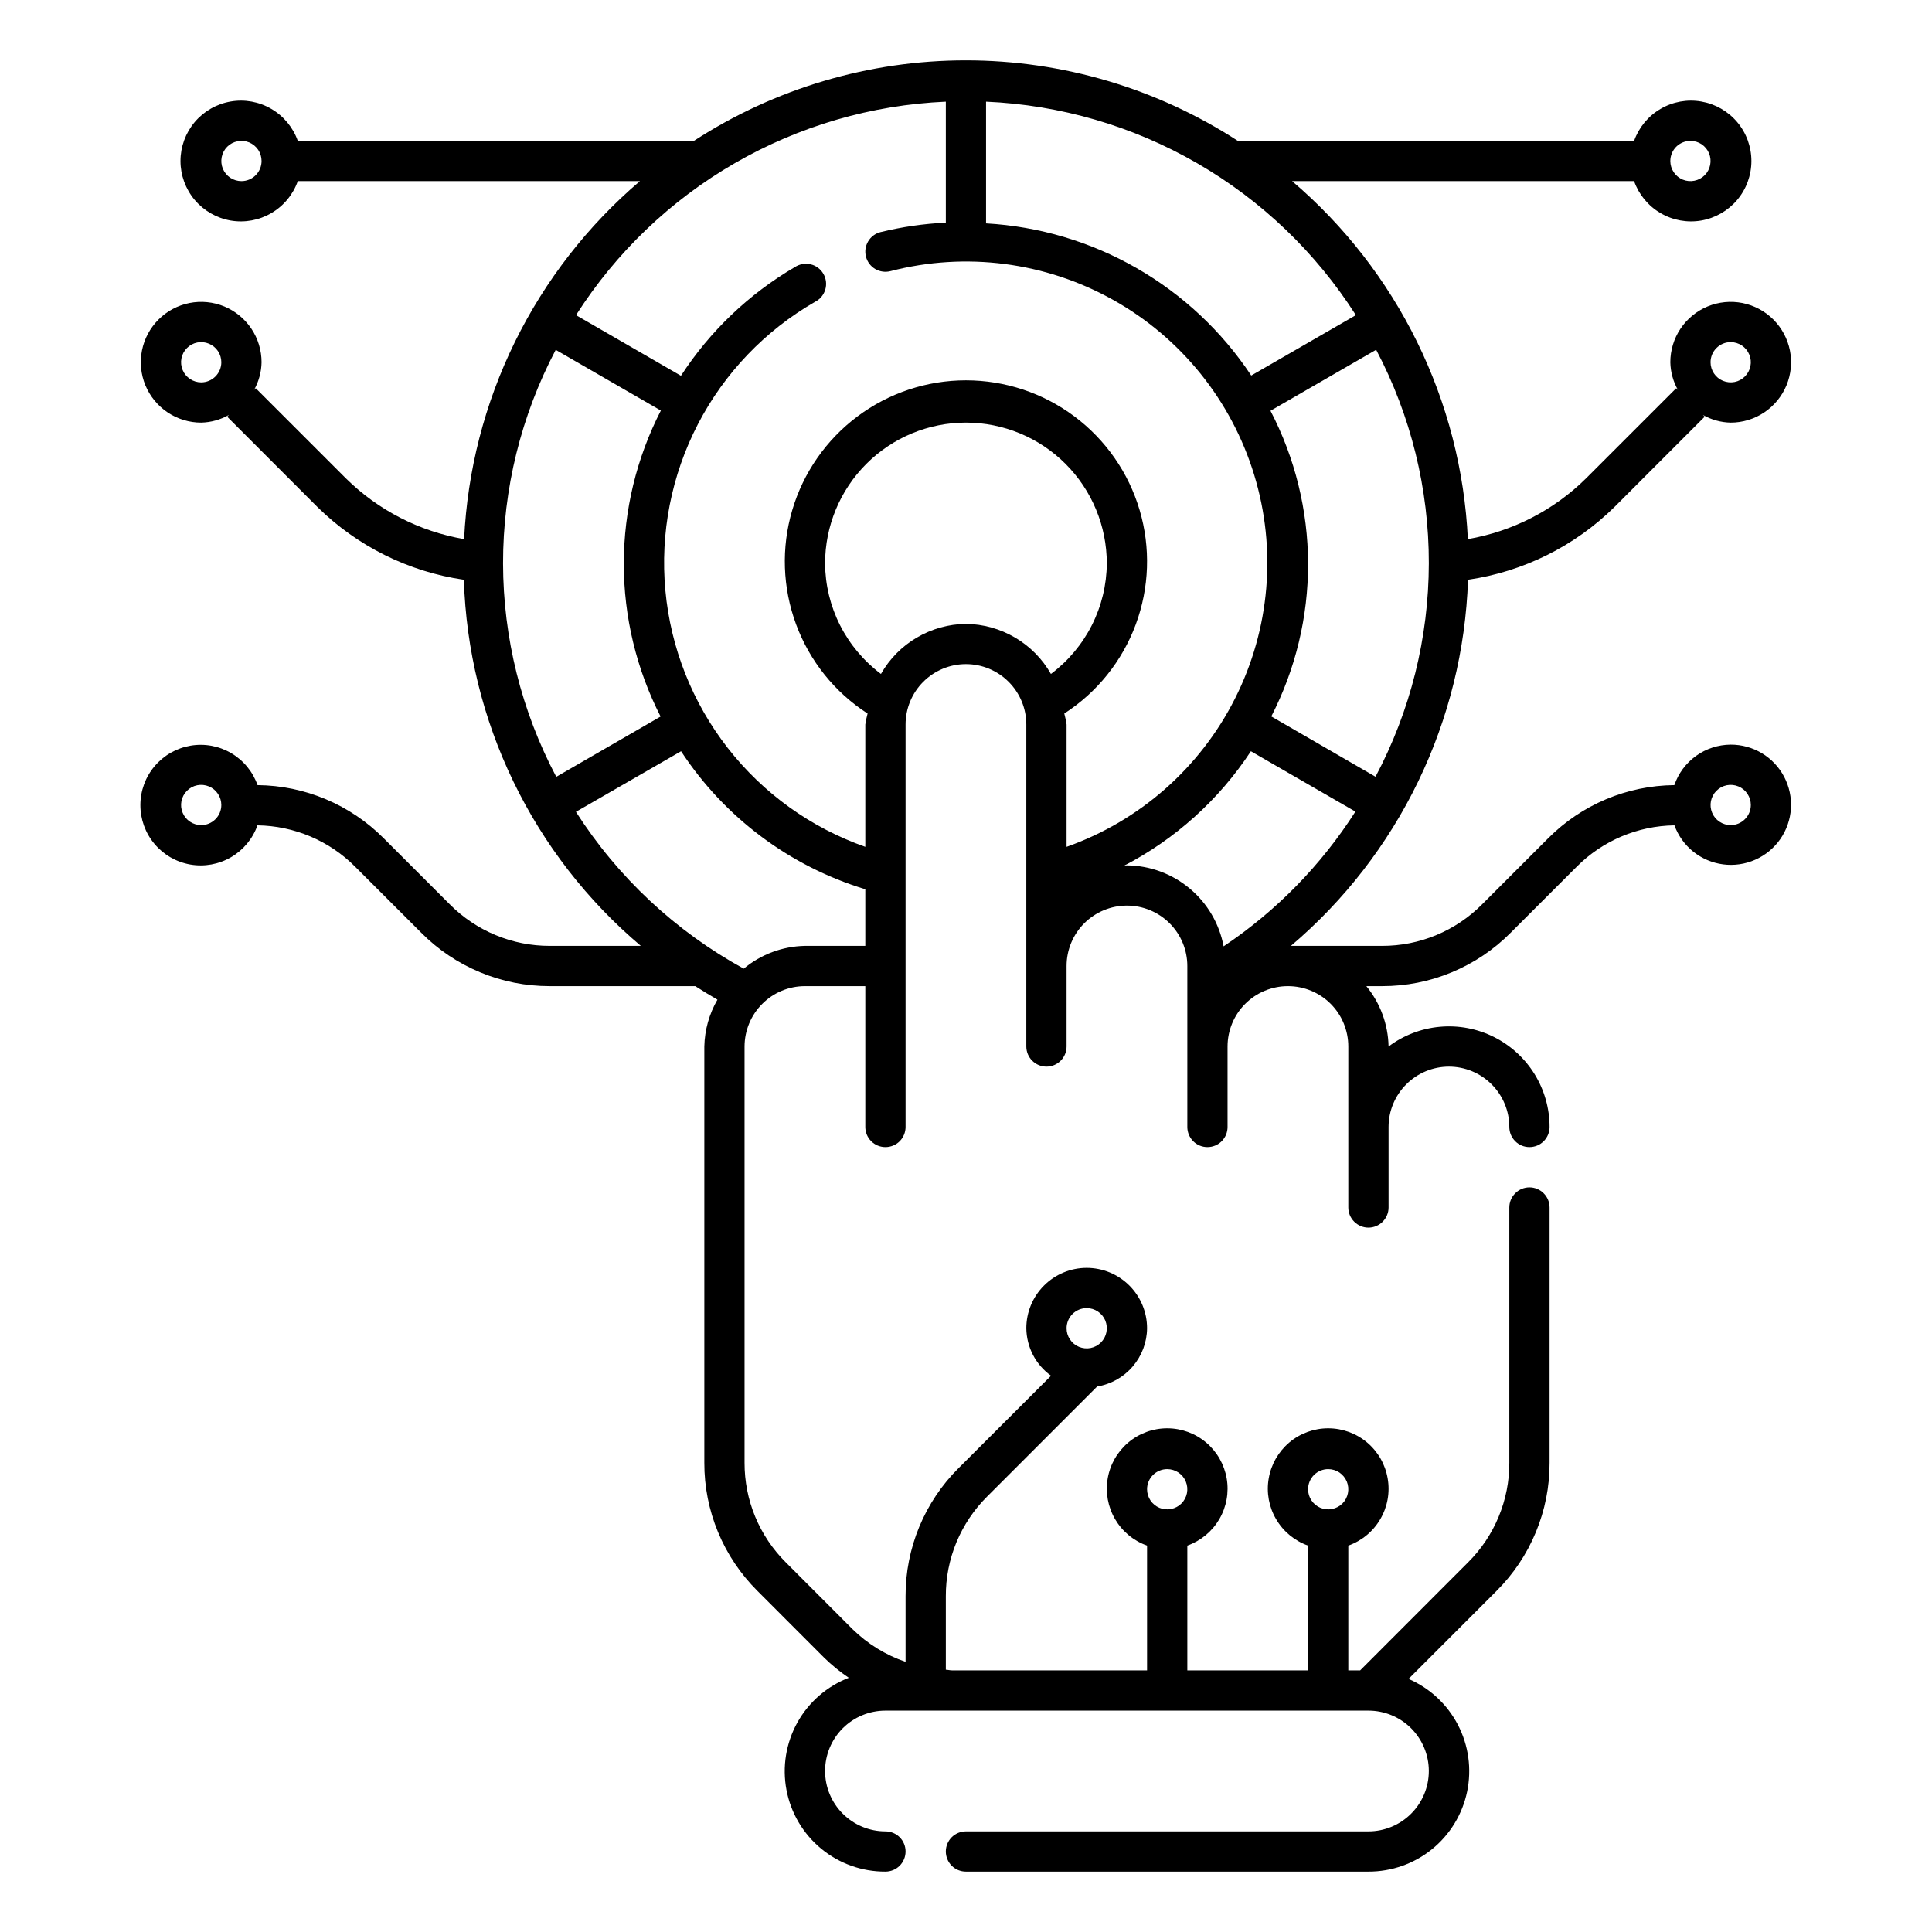 <svg width="50" height="50" viewBox="0 0 50 50" fill="none" xmlns="http://www.w3.org/2000/svg">
<path d="M44.79 19.271C44.468 19.273 44.155 19.375 43.894 19.562C43.633 19.75 43.436 20.014 43.332 20.319C42.105 20.33 40.933 20.824 40.067 21.694L38.359 23.402C38.02 23.744 37.617 24.015 37.172 24.2C36.728 24.385 36.251 24.48 35.769 24.479H33.409C34.791 23.306 35.913 21.858 36.702 20.226C37.491 18.594 37.931 16.816 37.992 15.004C39.425 14.795 40.753 14.135 41.784 13.119L44.117 10.785L44.072 10.739C44.291 10.864 44.538 10.932 44.79 10.937C45.099 10.937 45.401 10.846 45.658 10.674C45.915 10.502 46.115 10.258 46.234 9.973C46.352 9.687 46.383 9.373 46.323 9.07C46.262 8.767 46.114 8.489 45.895 8.27C45.676 8.051 45.398 7.903 45.095 7.842C44.792 7.782 44.478 7.813 44.192 7.931C43.907 8.05 43.663 8.25 43.491 8.507C43.319 8.764 43.228 9.066 43.228 9.375C43.233 9.627 43.301 9.874 43.426 10.094L43.38 10.048L41.046 12.381C40.212 13.205 39.144 13.753 37.988 13.952C37.904 12.179 37.456 10.442 36.674 8.848C35.892 7.255 34.791 5.839 33.44 4.687H42.29C42.413 5.035 42.655 5.328 42.973 5.514C43.291 5.701 43.664 5.769 44.028 5.707C44.391 5.644 44.72 5.455 44.958 5.174C45.196 4.892 45.326 4.535 45.326 4.167C45.326 3.798 45.196 3.441 44.958 3.159C44.72 2.878 44.391 2.689 44.028 2.627C43.664 2.564 43.291 2.632 42.973 2.819C42.655 3.005 42.413 3.298 42.29 3.646H32.036C29.94 2.286 27.495 1.562 24.996 1.562C22.498 1.562 20.053 2.286 17.957 3.646H7.707C7.584 3.298 7.342 3.005 7.024 2.819C6.706 2.632 6.333 2.564 5.97 2.627C5.606 2.689 5.277 2.878 5.039 3.159C4.802 3.441 4.671 3.798 4.671 4.167C4.671 4.535 4.802 4.892 5.039 5.174C5.277 5.455 5.606 5.644 5.97 5.707C6.333 5.769 6.706 5.701 7.024 5.514C7.342 5.328 7.584 5.035 7.707 4.687H16.561C15.21 5.839 14.109 7.255 13.326 8.848C12.543 10.442 12.096 12.179 12.011 13.952C10.855 13.753 9.788 13.205 8.953 12.381L6.619 10.048L6.574 10.094C6.697 9.874 6.765 9.627 6.769 9.375C6.769 9.066 6.678 8.764 6.506 8.507C6.334 8.25 6.09 8.05 5.805 7.931C5.519 7.813 5.205 7.782 4.902 7.842C4.599 7.903 4.321 8.051 4.102 8.27C3.883 8.489 3.735 8.767 3.674 9.07C3.614 9.373 3.645 9.687 3.763 9.973C3.882 10.258 4.082 10.502 4.339 10.674C4.596 10.846 4.898 10.937 5.207 10.937C5.459 10.931 5.706 10.863 5.926 10.737L5.88 10.785L8.213 13.119C9.244 14.135 10.572 14.796 12.005 15.004C12.061 16.816 12.498 18.596 13.287 20.228C14.076 21.861 15.199 23.309 16.584 24.479H14.228C13.746 24.48 13.27 24.385 12.825 24.2C12.38 24.015 11.977 23.744 11.638 23.402L9.93 21.694C9.064 20.824 7.892 20.33 6.665 20.319C6.543 19.971 6.302 19.679 5.985 19.492C5.668 19.305 5.295 19.236 4.932 19.298C4.569 19.36 4.24 19.547 4.002 19.828C3.764 20.109 3.634 20.465 3.633 20.833C3.632 21.201 3.761 21.558 3.998 21.84C4.235 22.122 4.563 22.311 4.926 22.374C5.289 22.437 5.662 22.37 5.98 22.184C6.297 21.999 6.54 21.707 6.663 21.36C7.614 21.373 8.522 21.757 9.192 22.431L10.901 24.139C11.336 24.578 11.855 24.926 12.426 25.163C12.997 25.401 13.609 25.522 14.228 25.521H17.994C18.182 25.642 18.373 25.758 18.567 25.871C18.354 26.24 18.237 26.657 18.228 27.083V37.856C18.226 38.472 18.347 39.083 18.583 39.652C18.819 40.221 19.166 40.738 19.603 41.173L21.326 42.898C21.523 43.091 21.738 43.266 21.967 43.421C21.401 43.64 20.93 44.05 20.635 44.58C20.341 45.111 20.241 45.727 20.354 46.324C20.466 46.92 20.784 47.458 21.252 47.844C21.72 48.23 22.308 48.44 22.915 48.437C23.053 48.437 23.186 48.383 23.284 48.285C23.381 48.187 23.436 48.055 23.436 47.916C23.436 47.778 23.381 47.646 23.284 47.548C23.186 47.451 23.053 47.396 22.915 47.396C22.501 47.396 22.103 47.231 21.81 46.938C21.517 46.645 21.353 46.248 21.353 45.833C21.353 45.419 21.517 45.021 21.81 44.728C22.103 44.435 22.501 44.271 22.915 44.271H35.415C35.83 44.271 36.227 44.435 36.52 44.728C36.813 45.021 36.978 45.419 36.978 45.833C36.978 46.248 36.813 46.645 36.52 46.938C36.227 47.231 35.83 47.396 35.415 47.396H24.998C24.86 47.396 24.728 47.451 24.63 47.548C24.533 47.646 24.478 47.778 24.478 47.916C24.478 48.055 24.533 48.187 24.63 48.285C24.728 48.383 24.86 48.437 24.998 48.437H35.415C36.014 48.439 36.596 48.234 37.061 47.857C37.526 47.48 37.847 46.953 37.969 46.367C38.091 45.78 38.007 45.17 37.73 44.638C37.454 44.107 37.003 43.687 36.453 43.45L38.73 41.173C39.167 40.738 39.513 40.221 39.748 39.652C39.984 39.083 40.105 38.472 40.103 37.856V31.25C40.103 31.112 40.048 30.979 39.95 30.882C39.852 30.784 39.72 30.729 39.582 30.729C39.444 30.729 39.311 30.784 39.214 30.882C39.116 30.979 39.061 31.112 39.061 31.25V37.856C39.063 38.335 38.969 38.81 38.785 39.253C38.602 39.696 38.332 40.097 37.992 40.435L35.201 43.229H34.894V40C35.242 39.877 35.535 39.635 35.721 39.317C35.908 38.999 35.976 38.626 35.913 38.263C35.851 37.899 35.663 37.57 35.381 37.332C35.099 37.094 34.742 36.964 34.373 36.964C34.005 36.964 33.648 37.094 33.366 37.332C33.085 37.57 32.896 37.899 32.834 38.263C32.771 38.626 32.839 38.999 33.026 39.317C33.212 39.635 33.505 39.877 33.853 40V43.229H30.728V40C31.075 39.877 31.368 39.635 31.555 39.317C31.741 38.999 31.809 38.626 31.747 38.263C31.684 37.899 31.496 37.57 31.214 37.332C30.932 37.094 30.576 36.964 30.207 36.964C29.838 36.964 29.482 37.094 29.2 37.332C28.918 37.57 28.729 37.899 28.667 38.263C28.605 38.626 28.673 38.999 28.859 39.317C29.046 39.635 29.338 39.877 29.686 40V43.229H24.64C24.586 43.229 24.532 43.214 24.478 43.212V41.31C24.476 40.831 24.57 40.356 24.753 39.913C24.937 39.471 25.206 39.069 25.546 38.731L28.394 35.883C28.753 35.824 29.079 35.64 29.315 35.364C29.551 35.088 29.683 34.738 29.686 34.375C29.686 33.96 29.521 33.563 29.228 33.27C28.935 32.977 28.538 32.812 28.123 32.812C27.709 32.812 27.312 32.977 27.019 33.27C26.726 33.563 26.561 33.96 26.561 34.375C26.564 34.615 26.623 34.852 26.734 35.066C26.845 35.279 27.005 35.464 27.201 35.604L24.809 37.994C24.372 38.428 24.026 38.945 23.79 39.514C23.555 40.084 23.434 40.694 23.436 41.31V43.008C22.92 42.832 22.45 42.542 22.061 42.16L20.338 40.435C19.998 40.097 19.729 39.696 19.545 39.253C19.361 38.81 19.268 38.335 19.269 37.856V27.083C19.27 26.669 19.435 26.272 19.728 25.979C20.02 25.686 20.418 25.521 20.832 25.521H22.394V29.166C22.394 29.305 22.449 29.437 22.547 29.535C22.645 29.633 22.777 29.687 22.915 29.687C23.053 29.687 23.186 29.633 23.284 29.535C23.381 29.437 23.436 29.305 23.436 29.166V18.75C23.436 18.335 23.601 17.938 23.894 17.645C24.187 17.352 24.584 17.187 24.998 17.187C25.413 17.187 25.81 17.352 26.103 17.645C26.396 17.938 26.561 18.335 26.561 18.75V27.083C26.561 27.221 26.616 27.354 26.714 27.451C26.811 27.549 26.944 27.604 27.082 27.604C27.22 27.604 27.352 27.549 27.45 27.451C27.548 27.354 27.603 27.221 27.603 27.083V25C27.603 24.585 27.767 24.188 28.06 23.895C28.353 23.602 28.751 23.437 29.165 23.437C29.58 23.437 29.977 23.602 30.27 23.895C30.563 24.188 30.728 24.585 30.728 25V29.166C30.728 29.305 30.783 29.437 30.88 29.535C30.978 29.633 31.11 29.687 31.248 29.687C31.387 29.687 31.519 29.633 31.617 29.535C31.715 29.437 31.769 29.305 31.769 29.166V27.083C31.769 26.669 31.934 26.271 32.227 25.978C32.52 25.685 32.917 25.521 33.332 25.521C33.746 25.521 34.144 25.685 34.437 25.978C34.73 26.271 34.894 26.669 34.894 27.083V31.25C34.894 31.388 34.949 31.52 35.047 31.618C35.145 31.716 35.277 31.771 35.415 31.771C35.553 31.771 35.686 31.716 35.783 31.618C35.881 31.52 35.936 31.388 35.936 31.25V29.166C35.936 28.752 36.101 28.355 36.394 28.062C36.687 27.769 37.084 27.604 37.498 27.604C37.913 27.604 38.31 27.769 38.603 28.062C38.896 28.355 39.061 28.752 39.061 29.166C39.061 29.305 39.116 29.437 39.214 29.535C39.311 29.633 39.444 29.687 39.582 29.687C39.72 29.687 39.852 29.633 39.95 29.535C40.048 29.437 40.103 29.305 40.103 29.166C40.103 28.683 39.968 28.209 39.714 27.797C39.459 27.386 39.096 27.054 38.663 26.837C38.231 26.621 37.746 26.529 37.265 26.573C36.783 26.616 36.323 26.793 35.936 27.083C35.925 26.513 35.722 25.962 35.361 25.521H35.769C36.388 25.522 37 25.401 37.571 25.163C38.142 24.926 38.661 24.578 39.096 24.139L40.805 22.431C41.475 21.757 42.383 21.373 43.334 21.36C43.432 21.628 43.601 21.864 43.823 22.042C44.046 22.22 44.313 22.333 44.595 22.37C44.878 22.407 45.165 22.365 45.425 22.25C45.686 22.135 45.91 21.95 46.073 21.717C46.236 21.483 46.331 21.209 46.349 20.925C46.367 20.64 46.306 20.357 46.174 20.104C46.042 19.852 45.843 19.641 45.599 19.494C45.355 19.347 45.075 19.27 44.79 19.271ZM44.79 8.854C44.893 8.854 44.994 8.885 45.08 8.942C45.165 8.999 45.232 9.08 45.271 9.176C45.311 9.271 45.321 9.375 45.301 9.476C45.281 9.577 45.231 9.67 45.158 9.743C45.086 9.816 44.993 9.866 44.892 9.886C44.791 9.906 44.686 9.895 44.591 9.856C44.496 9.817 44.414 9.75 44.357 9.664C44.3 9.579 44.269 9.478 44.269 9.375C44.269 9.237 44.324 9.104 44.422 9.007C44.52 8.909 44.652 8.854 44.79 8.854ZM43.748 3.646C43.852 3.646 43.952 3.676 44.038 3.733C44.123 3.791 44.19 3.872 44.23 3.967C44.269 4.062 44.279 4.167 44.259 4.268C44.239 4.369 44.19 4.462 44.117 4.535C44.044 4.608 43.951 4.657 43.85 4.677C43.749 4.697 43.644 4.687 43.549 4.648C43.454 4.608 43.373 4.542 43.316 4.456C43.258 4.37 43.228 4.27 43.228 4.167C43.228 4.028 43.283 3.896 43.38 3.798C43.478 3.701 43.61 3.646 43.748 3.646ZM6.249 4.687C6.146 4.687 6.045 4.657 5.959 4.6C5.874 4.542 5.807 4.461 5.767 4.366C5.728 4.271 5.718 4.166 5.738 4.065C5.758 3.964 5.807 3.871 5.88 3.798C5.953 3.725 6.046 3.676 6.147 3.656C6.248 3.636 6.353 3.646 6.448 3.685C6.543 3.725 6.624 3.792 6.682 3.877C6.739 3.963 6.769 4.064 6.769 4.167C6.769 4.305 6.714 4.437 6.617 4.535C6.519 4.632 6.387 4.687 6.249 4.687ZM5.207 9.896C5.104 9.896 5.003 9.865 4.918 9.808C4.832 9.751 4.765 9.669 4.726 9.574C4.686 9.479 4.676 9.374 4.696 9.273C4.716 9.172 4.766 9.079 4.839 9.007C4.911 8.934 5.004 8.884 5.105 8.864C5.206 8.844 5.311 8.854 5.406 8.894C5.501 8.933 5.583 9 5.64 9.085C5.697 9.171 5.728 9.272 5.728 9.375C5.728 9.513 5.673 9.645 5.575 9.743C5.477 9.841 5.345 9.896 5.207 9.896ZM5.207 21.354C5.104 21.354 5.003 21.323 4.918 21.266C4.832 21.209 4.765 21.128 4.726 21.032C4.686 20.937 4.676 20.833 4.696 20.732C4.716 20.631 4.766 20.538 4.839 20.465C4.911 20.392 5.004 20.342 5.105 20.322C5.206 20.302 5.311 20.313 5.406 20.352C5.501 20.391 5.583 20.458 5.64 20.544C5.697 20.63 5.728 20.73 5.728 20.833C5.728 20.971 5.673 21.104 5.575 21.201C5.477 21.299 5.345 21.354 5.207 21.354ZM34.373 38.021C34.477 38.021 34.577 38.051 34.663 38.108C34.748 38.166 34.815 38.247 34.855 38.342C34.894 38.437 34.904 38.542 34.884 38.643C34.864 38.744 34.815 38.837 34.742 38.91C34.669 38.983 34.576 39.032 34.475 39.052C34.374 39.072 34.269 39.062 34.174 39.023C34.079 38.983 33.998 38.916 33.941 38.831C33.883 38.745 33.853 38.645 33.853 38.541C33.853 38.403 33.908 38.271 34.005 38.173C34.103 38.076 34.235 38.021 34.373 38.021ZM30.207 38.021C30.31 38.021 30.411 38.051 30.496 38.108C30.582 38.166 30.649 38.247 30.688 38.342C30.727 38.437 30.738 38.542 30.718 38.643C30.698 38.744 30.648 38.837 30.575 38.91C30.502 38.983 30.41 39.032 30.308 39.052C30.207 39.072 30.103 39.062 30.008 39.023C29.912 38.983 29.831 38.916 29.774 38.831C29.717 38.745 29.686 38.645 29.686 38.541C29.686 38.403 29.741 38.271 29.839 38.173C29.936 38.076 30.069 38.021 30.207 38.021ZM28.123 33.854C28.227 33.854 28.327 33.885 28.413 33.942C28.498 33.999 28.565 34.08 28.605 34.175C28.644 34.271 28.654 34.375 28.634 34.477C28.614 34.578 28.565 34.67 28.492 34.743C28.419 34.816 28.326 34.866 28.225 34.886C28.124 34.906 28.019 34.895 27.924 34.856C27.829 34.817 27.748 34.75 27.691 34.664C27.633 34.579 27.603 34.478 27.603 34.375C27.603 34.237 27.658 34.104 27.755 34.007C27.853 33.909 27.985 33.854 28.123 33.854ZM35.599 20.102L32.901 18.541C33.53 17.317 33.856 15.96 33.853 14.584C33.849 13.207 33.515 11.852 32.88 10.631L35.615 9.052C36.513 10.755 36.981 12.652 36.978 14.578C36.975 16.503 36.502 18.399 35.599 20.1V20.102ZM35.09 8.156L32.382 9.719C31.623 8.574 30.607 7.622 29.416 6.939C28.225 6.255 26.891 5.859 25.519 5.781V2.631C27.441 2.715 29.315 3.261 30.981 4.223C32.647 5.185 34.056 6.534 35.09 8.156ZM24.478 2.631V5.762C23.907 5.789 23.339 5.872 22.784 6.008C22.65 6.043 22.536 6.129 22.466 6.249C22.396 6.368 22.376 6.51 22.411 6.644C22.446 6.777 22.532 6.892 22.651 6.962C22.771 7.032 22.913 7.051 23.046 7.017C24.992 6.513 27.056 6.78 28.81 7.762C30.563 8.743 31.869 10.364 32.457 12.286C33.045 14.207 32.868 16.281 31.963 18.076C31.059 19.87 29.497 21.246 27.603 21.916V18.75C27.589 18.654 27.569 18.56 27.544 18.466C28.394 17.917 29.043 17.108 29.394 16.159C29.745 15.21 29.781 14.174 29.494 13.203C29.208 12.233 28.615 11.382 27.805 10.776C26.995 10.17 26.01 9.843 24.998 9.843C23.987 9.843 23.003 10.17 22.192 10.776C21.382 11.382 20.789 12.233 20.503 13.203C20.216 14.174 20.252 15.21 20.603 16.159C20.954 17.108 21.603 17.917 22.453 18.466C22.428 18.56 22.408 18.654 22.394 18.75V21.916C20.987 21.422 19.752 20.534 18.834 19.358C17.917 18.182 17.357 16.767 17.22 15.282C17.082 13.797 17.375 12.304 18.061 10.979C18.747 9.655 19.8 8.556 21.092 7.812C21.156 7.78 21.212 7.736 21.258 7.682C21.303 7.627 21.337 7.564 21.358 7.496C21.378 7.428 21.384 7.357 21.376 7.286C21.367 7.216 21.345 7.147 21.309 7.086C21.274 7.025 21.226 6.971 21.169 6.929C21.112 6.886 21.047 6.856 20.978 6.84C20.909 6.824 20.837 6.822 20.767 6.834C20.697 6.847 20.631 6.873 20.571 6.912C19.383 7.607 18.373 8.57 17.623 9.725L14.907 8.156C15.941 6.534 17.35 5.185 19.016 4.223C20.683 3.261 22.556 2.715 24.478 2.631ZM14.382 9.054L17.103 10.625C16.474 11.85 16.145 13.207 16.144 14.584C16.143 15.96 16.469 17.318 17.096 18.544L14.396 20.104C13.495 18.402 13.022 16.506 13.019 14.581C13.017 12.655 13.485 10.758 14.382 9.054ZM20.832 24.479C20.252 24.49 19.694 24.698 19.248 25.069C17.483 24.102 15.989 22.706 14.905 21.01L17.626 19.442C18.748 21.154 20.436 22.418 22.394 23.014V24.479H20.832ZM24.998 16.146C24.551 16.151 24.112 16.274 23.726 16.501C23.34 16.728 23.02 17.052 22.799 17.442C22.354 17.108 21.992 16.677 21.741 16.182C21.49 15.686 21.357 15.139 21.353 14.583C21.353 13.616 21.737 12.689 22.421 12.005C23.104 11.322 24.032 10.937 24.998 10.937C25.965 10.937 26.893 11.322 27.576 12.005C28.26 12.689 28.644 13.616 28.644 14.583C28.64 15.139 28.507 15.686 28.256 16.182C28.005 16.677 27.643 17.108 27.198 17.442C26.977 17.052 26.657 16.728 26.271 16.501C25.885 16.274 25.446 16.151 24.998 16.146ZM29.165 22.396C29.136 22.396 29.111 22.408 29.082 22.41C30.415 21.719 31.549 20.697 32.373 19.442L35.078 21.004C34.194 22.389 33.032 23.577 31.667 24.491C31.557 23.907 31.248 23.378 30.791 22.996C30.335 22.613 29.76 22.401 29.165 22.396ZM44.79 21.354C44.687 21.354 44.587 21.323 44.501 21.266C44.415 21.209 44.348 21.128 44.309 21.032C44.27 20.937 44.259 20.833 44.279 20.732C44.3 20.631 44.349 20.538 44.422 20.465C44.495 20.392 44.588 20.342 44.689 20.322C44.79 20.302 44.894 20.313 44.989 20.352C45.085 20.391 45.166 20.458 45.223 20.544C45.281 20.63 45.311 20.73 45.311 20.833C45.311 20.971 45.256 21.104 45.158 21.201C45.061 21.299 44.928 21.354 44.79 21.354Z" fill="black"/>
</svg>
